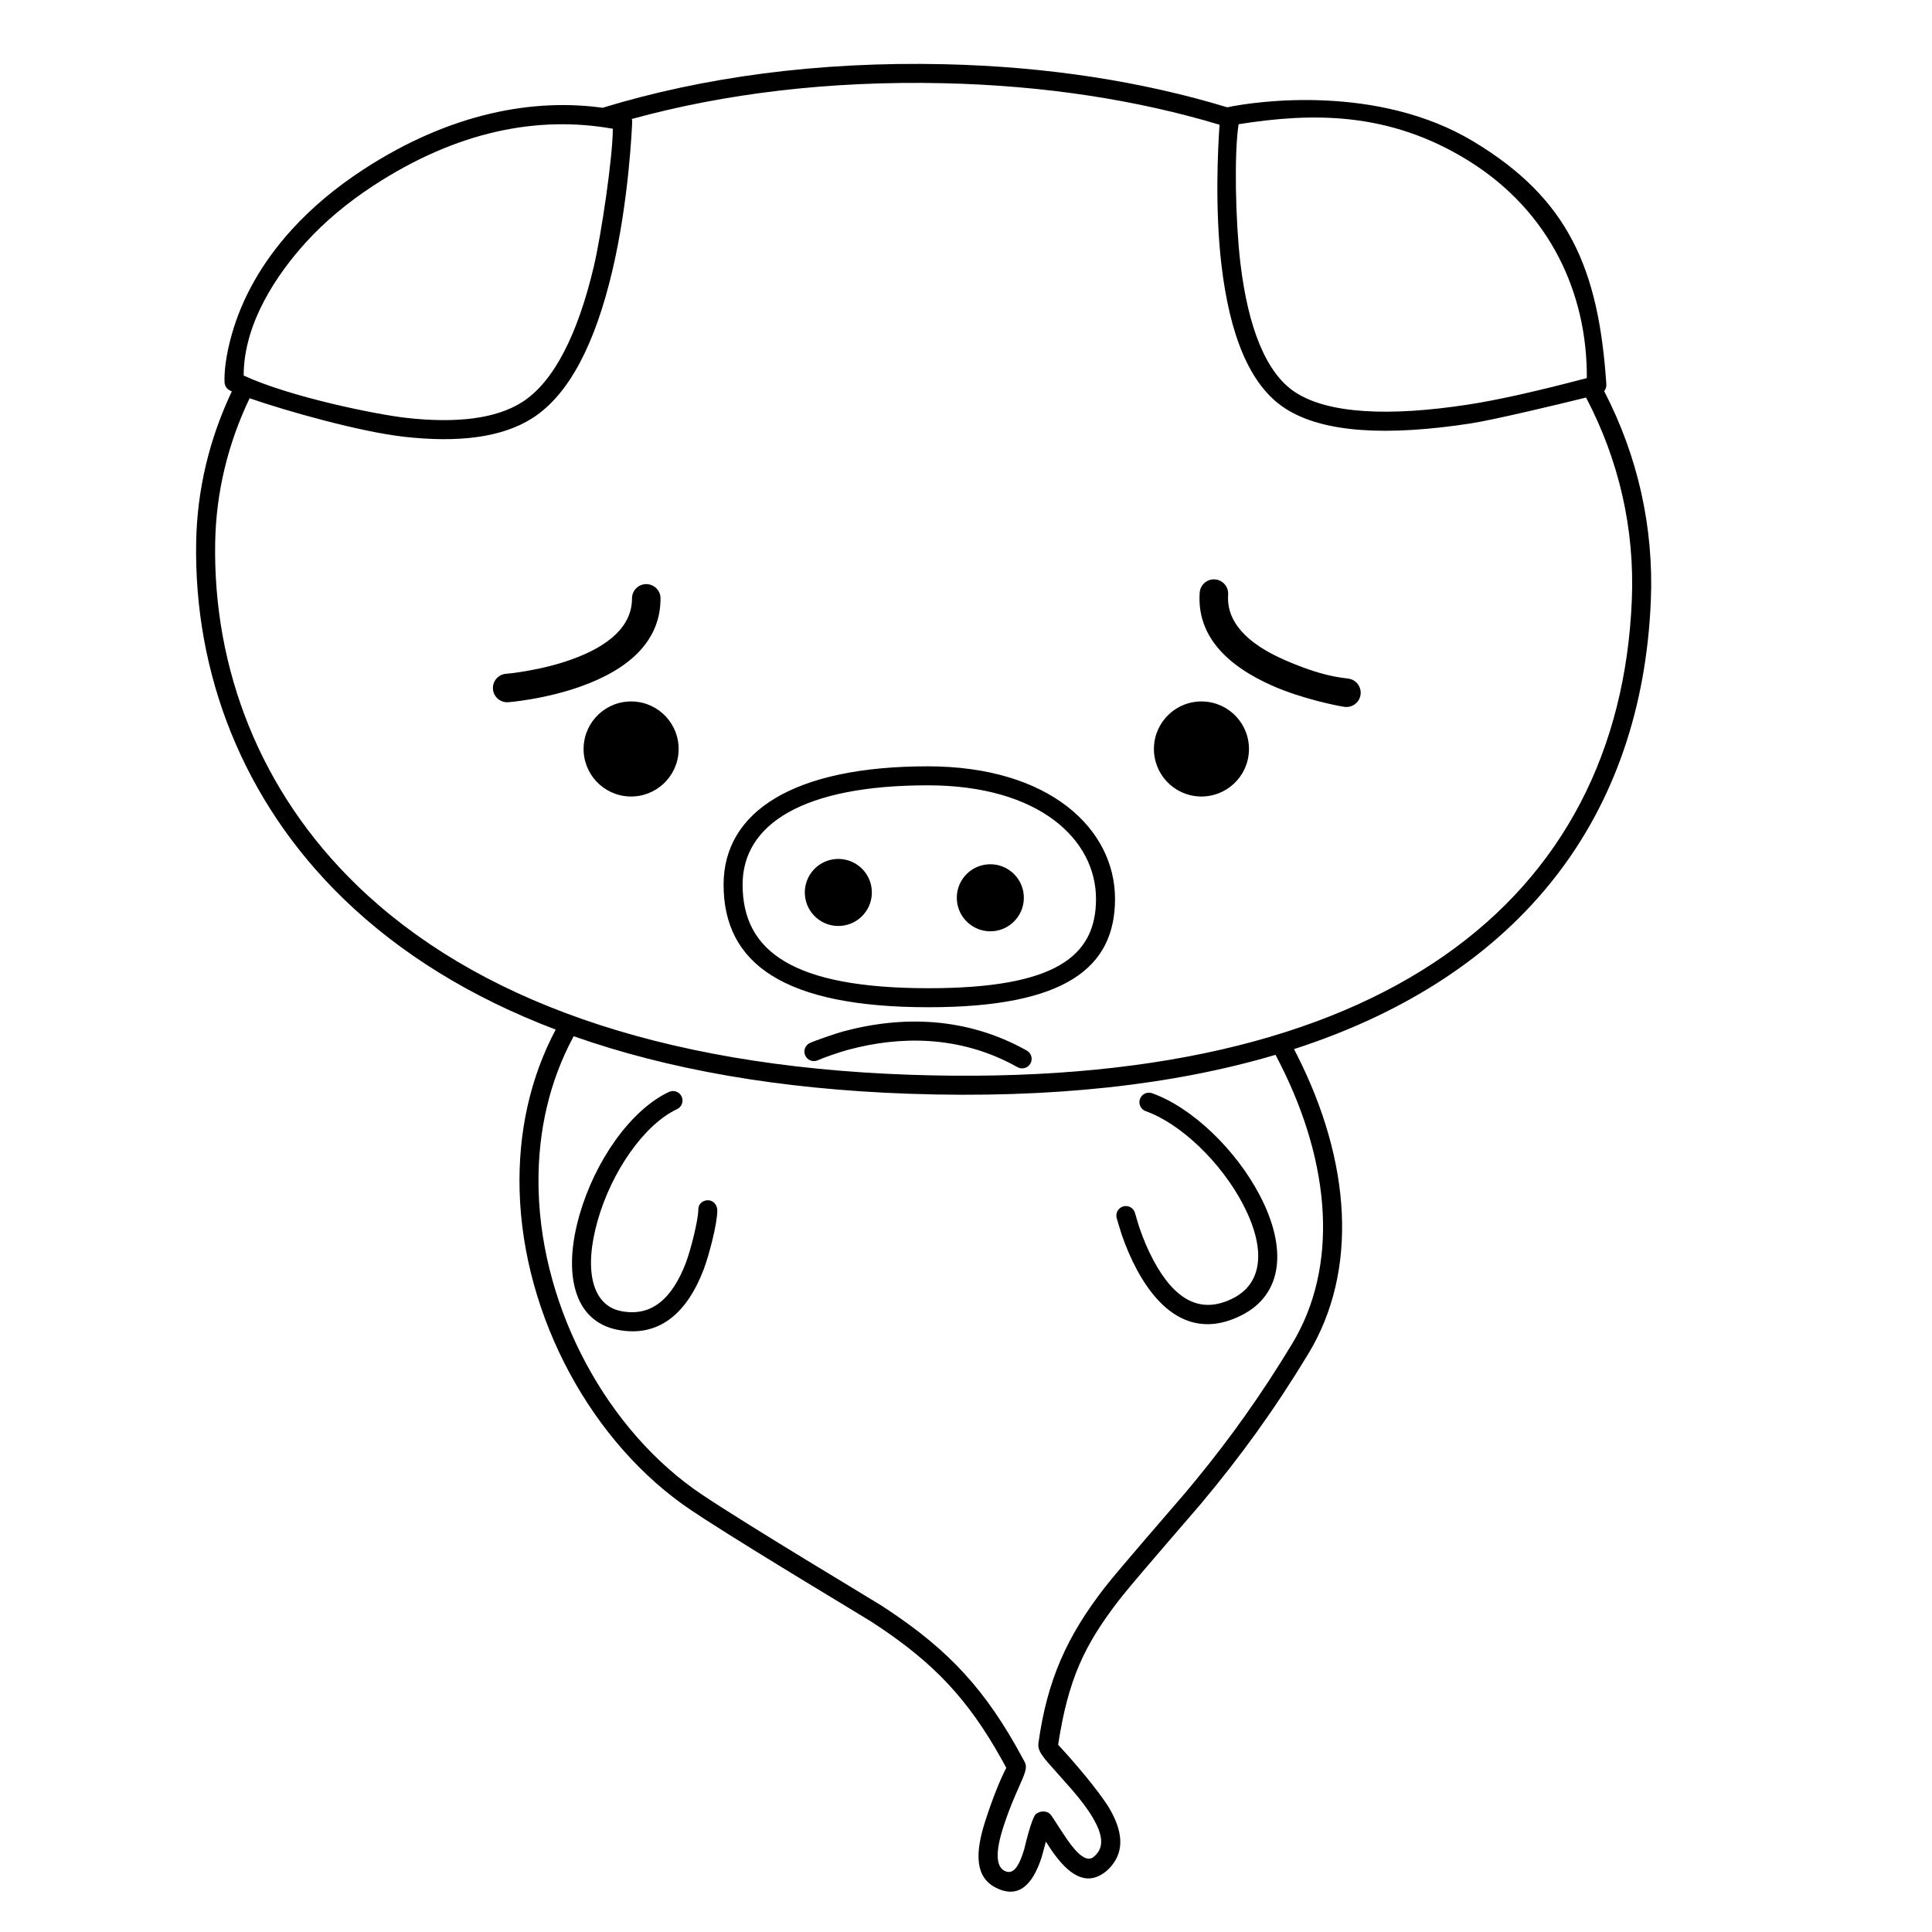 <?xml version="1.0" encoding="UTF-8"?>
<!-- Uploaded to: ICON Repo, www.iconrepo.com, Generator: ICON Repo Mixer Tools -->
<svg fill="#000000" width="800px" height="800px" version="1.1" viewBox="144 144 512 512" xmlns="http://www.w3.org/2000/svg">
 <g>
  <path d="m303.67 172.57c26.473-8.09 56.977-12.309 90.535-11.551 27.562 0.625 52.719 4.644 75.027 11.418 7.883-1.676 39.938-6.144 65.199 9.031 25.262 15.18 33.234 33.758 35.266 64.402 0.047 0.664-0.176 1.297-0.578 1.781 8.879 17.168 13.195 36.012 12.363 55.676-2.387 56.352-33.605 98.977-94.555 118.7l0.82 1.605c14.234 28.152 16.355 57.047 2.953 79.164-9.074 14.973-17.922 27.133-28.242 39.484l-0.266 0.316c-2.707 3.191-15.785 18.199-20.52 24.039l-0.938 1.176c-9.492 12.23-13.656 21.328-16.32 38.555 7.793 8.453 12.293 14.668 13.574 16.855 3.41 5.824 4.035 10.965 0.695 15.098-0.613 0.758-1.262 1.395-1.945 1.898-4.969 3.676-9.578 0.664-14.105-5.914-0.137-0.195-0.621-0.941-1.465-2.242l-1.16 4.234c-2.375 7.262-6.148 10.984-12.086 7.977-5.426-2.746-5.648-8.941-2.812-17.695 1.891-5.84 3.742-10.535 5.559-14.082l-1.203-2.207c-8.973-16.094-18.031-25.543-32.922-35.449l-1.75-1.145c-1.895-1.23-29.324-17.598-43.91-27.023l-3.629-2.383c-26.375-17.641-44.648-51.348-45.555-84.703-0.418-15.469 2.781-29.918 9.555-42.73-22.598-8.582-41.309-20.23-56.164-34.609-26.781-25.918-39.727-59.809-39.109-94.562 0.25-13.949 3.5-27.387 9.449-39.961l-0.371-0.176c-0.902-0.375-1.508-1.234-1.551-2.211-0.121-2.613 0.305-7.035 1.91-12.707 2.648-9.352 7.75-18.812 15.914-27.789 5.172-5.688 11.441-11.004 18.883-15.867 23.145-15.117 45.352-19.027 63.945-16.344zm-7.637 246.04-0.125 0.227c-6.238 11.645-9.309 24.738-9.203 38.777l0.031 1.836c0.863 31.738 18.316 63.93 43.32 80.652 12.883 8.617 45.293 27.949 47.48 29.363l1.82 1.195c16.141 10.742 25.883 21.145 35.617 39.203l0.488 0.91c0.621 1.168 0.547 1.973-0.25 4.047-0.793 2.07-3.184 6.746-5.309 13.309s-1.984 10.496 0.293 11.652c2.137 1.082 3.703-0.613 5.269-5.82-0.09 0.289 1.914-8.379 3.098-9.258 1.18-0.879 2.641-0.766 3.445-0.199 0.801 0.562 1.719 2.508 4.773 6.945 3.055 4.434 5.332 5.926 6.961 4.719 0.324-0.238 0.668-0.574 1.023-1.016 1.715-2.121 1.348-5.164-1.125-9.387-1.312-2.242-3.121-4.641-5.531-7.449l-6.406-7.223c-2.019-2.387-2.723-3.598-2.5-5.199 2.324-16.676 7.543-28.273 17.551-41.172 3.578-4.609 17.742-20.875 21.254-24.984l2.902-3.492c9.188-11.219 17.234-22.453 25.48-36.062 12.375-20.414 10.379-47.535-3.141-74.277-0.398-0.793-0.809-1.582-1.227-2.367-26.871 7.961-59.234 11.641-97.168 10.316-34.188-1.195-63.781-6.414-88.824-15.246zm25.25 14.762c1.258-0.59 2.758-0.051 3.352 1.211 0.59 1.258 0.051 2.758-1.211 3.352-8.676 4.074-17.293 16.418-21.027 29.492-3.754 13.133-1.5 22.492 6.164 24.023 8.051 1.605 13.574-3.238 17.242-12.906 1.168-3.086 3.266-11.117 3.266-14.152 0-1.398 1.332-2.418 2.719-2.305 1.387 0.117 2.305 1.32 2.305 2.719 0 3.602-2.289 12.121-3.578 15.523-4.434 11.695-11.922 18.258-22.938 16.062-11.469-2.289-14.477-14.777-10.023-30.352 4.098-14.348 13.547-27.883 23.73-32.668zm128.03 0.344c10.594 3.762 22.227 14.961 28.562 27.102 7.211 13.82 6.266 26.18-4.934 31.785-11.719 5.863-21.035 0.18-27.684-12.18-1.609-2.996-2.953-6.191-4.043-9.383-0.762-2.453-1.195-3.891-1.301-4.312-0.328-1.352 0.504-2.715 1.855-3.043s2.711 0.5 3.043 1.852c0.551 1.91 0.941 3.203 1.172 3.875 1.004 2.949 2.242 5.894 3.711 8.629 5.523 10.266 12.305 14.402 20.992 10.055 8.09-4.047 8.797-13.301 2.723-24.945-5.785-11.082-16.484-21.383-25.785-24.684-1.309-0.469-1.996-1.906-1.527-3.219 0.465-1.309 1.906-1.996 3.215-1.531zm-55.223-267.66c-30.418-0.691-58.211 2.762-82.652 9.477 0.07 0.23 0.098 0.469 0.094 0.711-0.035 1.137-0.836 20.918-5.312 39.746-4.473 18.828-11.254 32.5-21.102 38.805-8.125 5.207-19.793 6.57-34.125 4.945-11.598-1.316-31.047-6.785-40.844-10.199-5.75 12.051-8.891 24.914-9.125 38.234-0.594 33.406 11.832 65.945 37.574 90.852 31 30.004 79.629 47.863 146.44 50.195 125.89 4.394 188.07-46.559 191.41-125.71 0.805-18.961-3.422-37.16-12.125-53.754-7.508 1.859-24.57 5.938-30.617 6.863-21.871 3.352-39.113 2.594-49.266-4.078-9.34-6.137-14.547-19.461-16.734-37.836-1.781-14.949-0.945-31.164-0.516-37.25-21.707-6.516-46.211-10.391-73.102-11zm-26.758 251.32c15.984-4.336 32.883-3.777 48.504 4.883l0.277 0.156c1.211 0.68 1.645 2.219 0.961 3.43-0.68 1.215-2.215 1.645-3.43 0.965l-1.848-0.996c-13.867-7.113-28.863-7.449-43.145-3.574-2.18 0.59-6.625 2.129-7.883 2.723s-2.762 0.055-3.352-1.203c-0.594-1.258-0.055-2.758 1.203-3.352 1.258-0.594 6.953-2.555 8.711-3.031zm22.52-70.293c32.328 0 49.641 16.602 49.641 35.145 0 18.172-13.066 28.699-49.414 28.699-38.34 0-54.32-11.547-54.32-32.484 0-19.402 18.656-31.359 54.094-31.359zm0 5.035c-33 0-49.055 10.293-49.055 26.324 0 17.738 13.438 27.445 49.281 27.445 33.773 0 44.375-8.539 44.375-23.66 0-15.715-15.008-30.109-44.602-30.109zm-78.988-22.219h0.828c6.953 0.242 12.391 6.074 12.148 13.027-0.242 6.953-6.074 12.391-13.027 12.148-6.953-0.242-12.391-6.074-12.148-13.027 0.242-6.953 6.074-12.391 13.027-12.148zm151.14 0h0.832c6.949 0.242 12.391 6.074 12.145 13.027-0.242 6.953-6.074 12.391-13.027 12.148-6.949-0.242-12.391-6.074-12.145-13.027 0.242-6.953 6.074-12.391 13.027-12.148zm3.957-32.352c2.082 0.145 3.652 1.953 3.508 4.031-0.504 7.199 4.957 12.953 15.016 17.344 10.062 4.387 14.82 4.617 16.887 4.922 2.062 0.305 3.488 2.227 3.184 4.293-0.305 2.062-2.227 3.488-4.293 3.184-2.062-0.305-11.18-2.152-18.797-5.473-12.66-5.523-20.32-13.594-19.535-24.793 0.145-2.082 1.949-3.652 4.031-3.508zm-150.69 1.246c2.086 0 3.777 1.691 3.777 3.781 0 11.227-8.203 18.746-21.219 23.371-4.215 1.496-8.68 2.59-13.129 3.352-1.555 0.262-3.922 0.633-6.004 0.797-2.082 0.16-3.898-1.398-4.059-3.477-0.16-2.082 1.395-3.898 3.477-4.059 1.387-0.109 3.156-0.344 5.312-0.715 4.051-0.688 8.105-1.684 11.875-3.019 10.34-3.676 16.188-9.039 16.188-16.25 0-2.09 1.695-3.781 3.781-3.781zm-8.867-120.67c-19.98-3.559-41.379 0.668-63.43 15.066-7.086 4.633-13.027 9.668-17.91 15.039-7.625 8.383-16.488 21.406-16.488 35.297 12.312 5.703 35.164 10.316 42.988 11.203 13.289 1.508 23.895 0.27 30.84-4.18 8.438-5.402 14.719-18.07 18.918-35.727 2.019-8.508 5.082-29.238 5.082-36.699zm226.95 8.586c-21.375-13.359-41.965-12.809-61.113-9.793-1.211 7.684-0.828 25.875 0.473 36.793 2.023 17.016 6.762 29.137 14.496 34.219 8.773 5.766 25.039 6.481 45.738 3.309 7.508-1.148 17.414-3.309 31.578-7.039 0.145-22.488-9.797-44.129-31.172-57.488z"/>
  <path d="m415.31 381.3c0.34 4.894-3.348 9.141-8.246 9.484-4.894 0.34-9.141-3.352-9.48-8.246-0.344-4.894 3.348-9.141 8.242-9.48 4.894-0.344 9.141 3.348 9.484 8.242" fill-rule="evenodd"/>
  <path d="m375.03 379.89c0.344 4.894-3.348 9.141-8.242 9.48-4.894 0.344-9.141-3.348-9.484-8.242-0.34-4.894 3.348-9.141 8.242-9.48 4.898-0.344 9.141 3.348 9.484 8.242" fill-rule="evenodd"/>
 </g>
</svg>